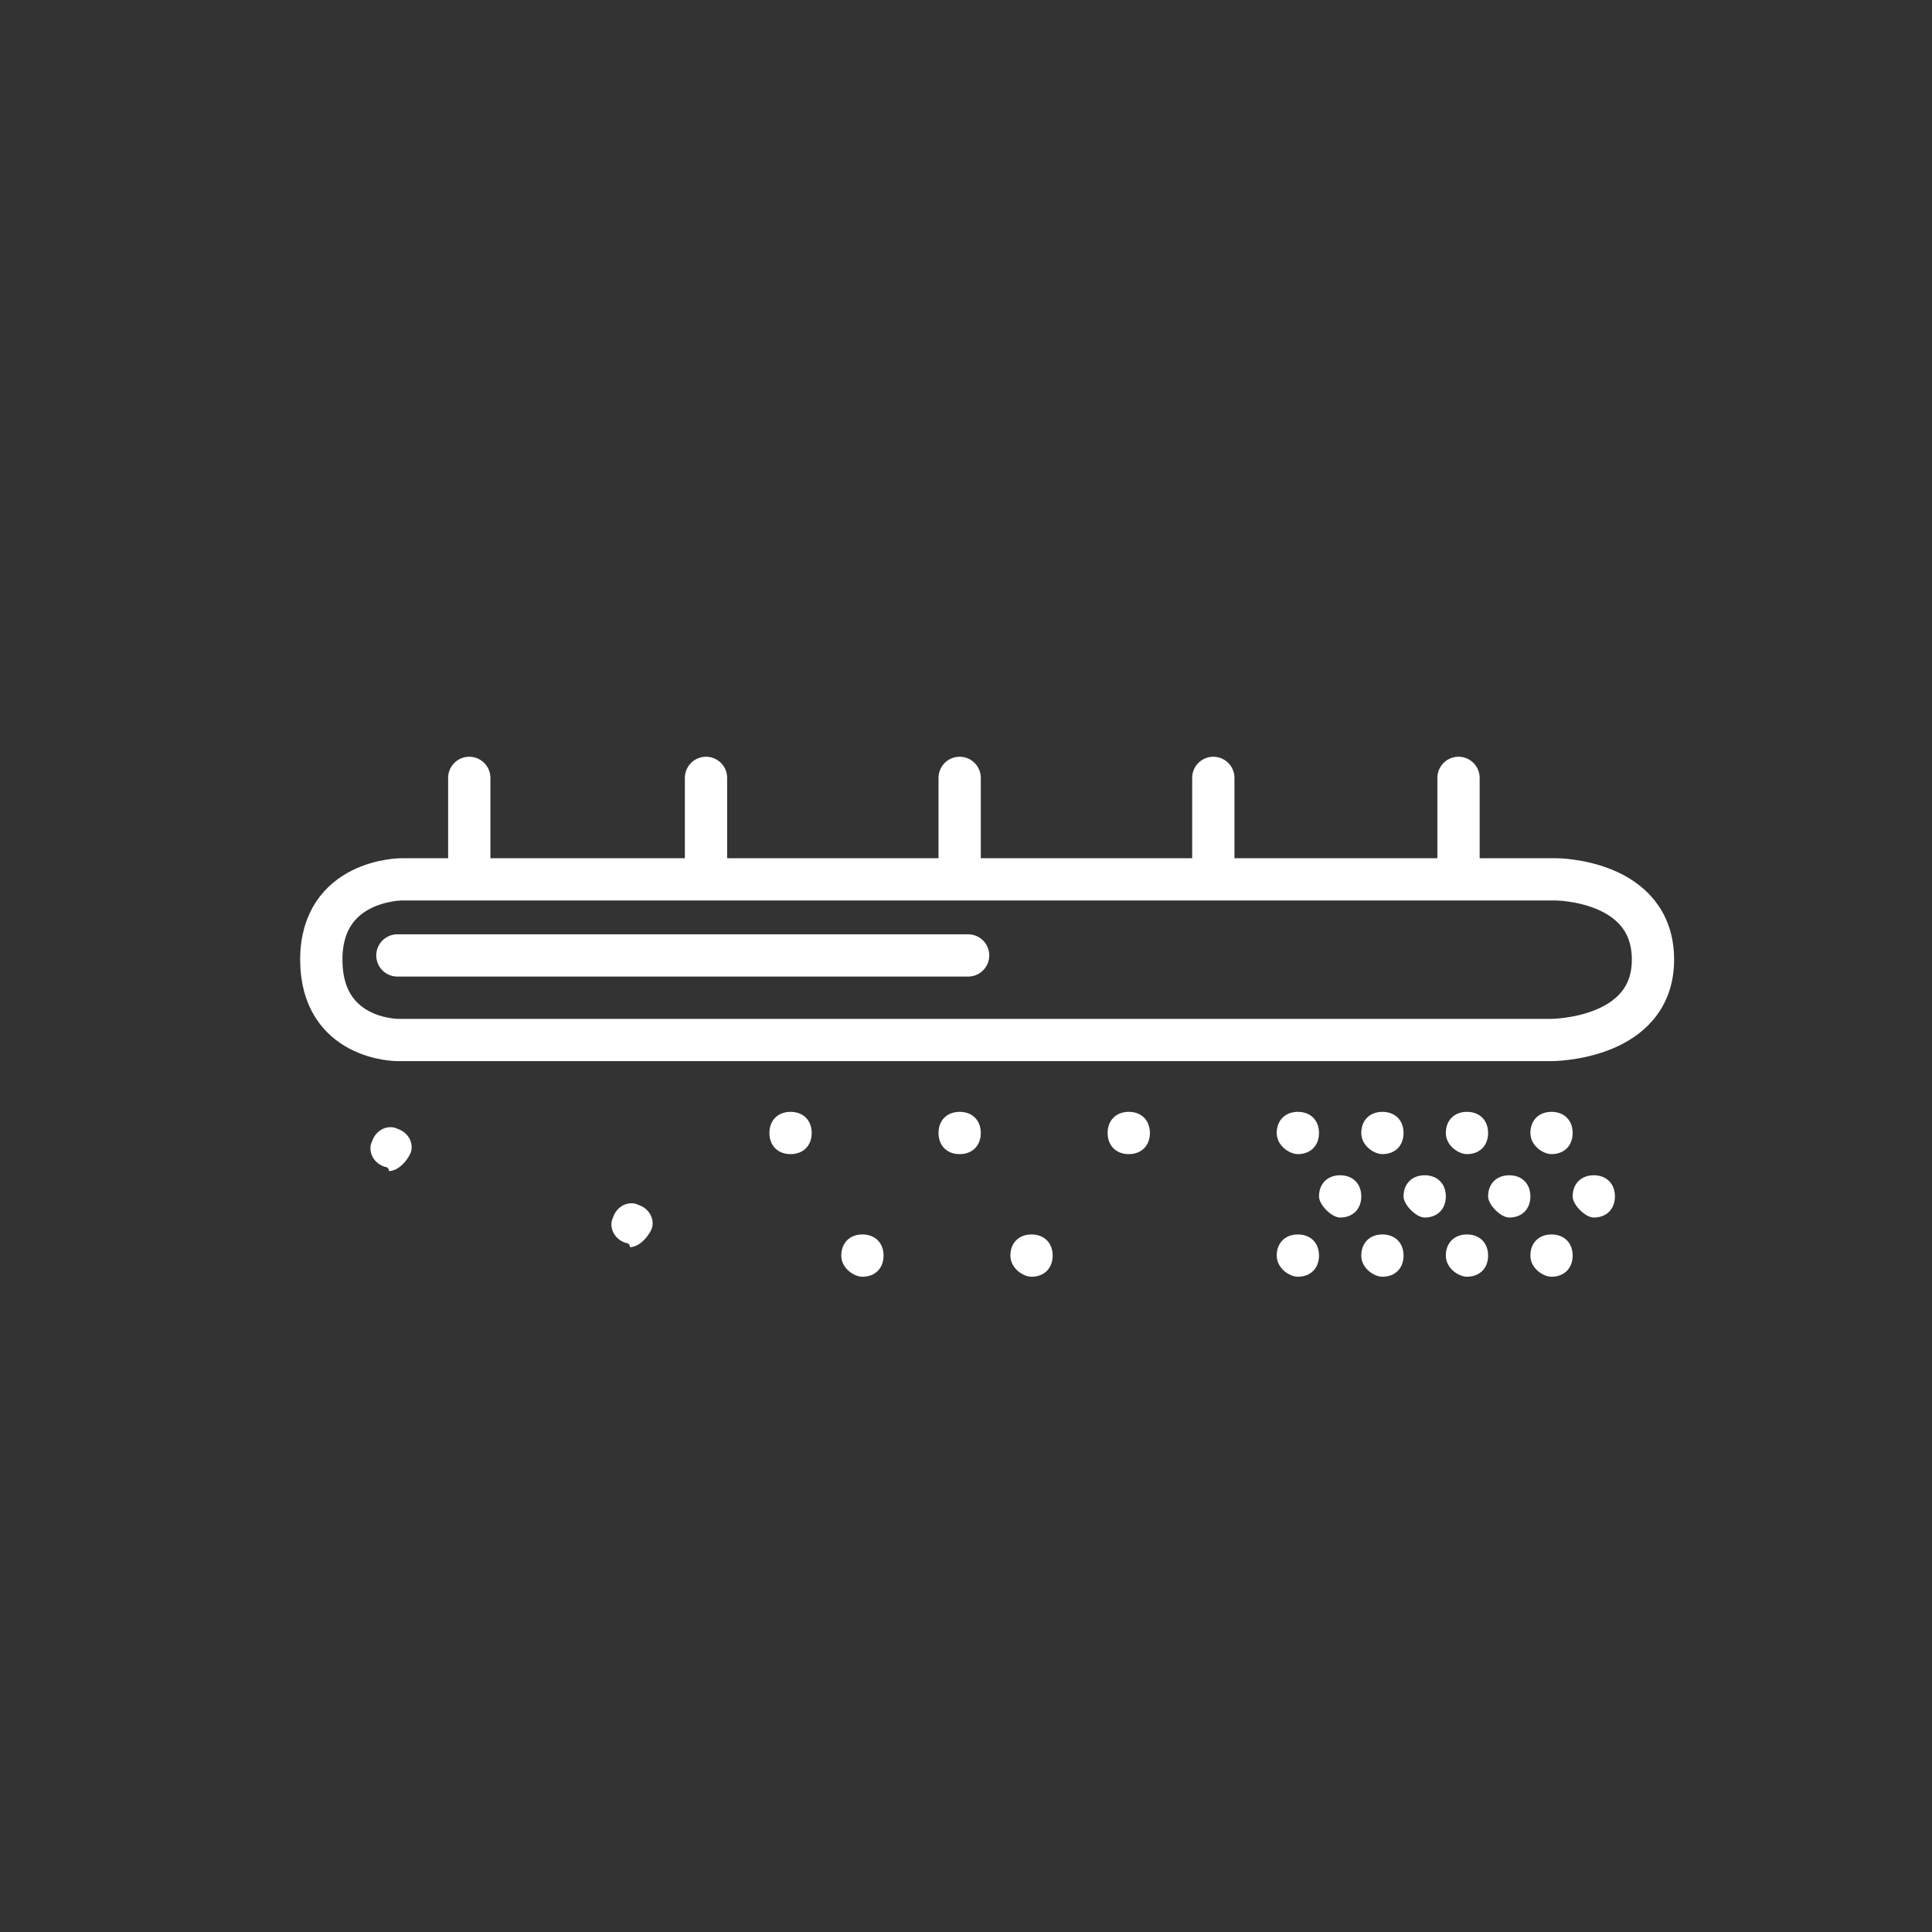 <?xml version="1.0" encoding="utf-8"?>
<!-- Generator: Adobe Illustrator 21.1.0, SVG Export Plug-In . SVG Version: 6.00 Build 0)  -->
<svg version="1.1" id="Layer_1" xmlns="http://www.w3.org/2000/svg" xmlns:xlink="http://www.w3.org/1999/xlink" x="0px" y="0px"
	 viewBox="0 0 45.7 45.7" style="enable-background:new 0 0 45.7 45.7;" xml:space="preserve">
<rect x="0" y="0" width="45.7" height="45.7" fill="#333333" stroke="none"/>
<style type="text/css">
	.st0{fill:none;stroke:#FFFFFF;stroke-linecap:round;stroke-linejoin:round;stroke-miterlimit:10;}
	.st1{fill:#FFFFFF;}
</style>
<line class="st0" x1="22.9" y1="22.6" x2="9.4" y2="22.6"/>
<g>
	<path class="st1" d="M36.2,26.8c0-0.3,0.2-0.5,0.5-0.5l0,0c0.3,0,0.5,0.2,0.5,0.5l0,0c0,0.3-0.2,0.5-0.5,0.5l0,0
		C36.5,27.3,36.2,27.1,36.2,26.8z M34.2,26.8c0-0.3,0.2-0.5,0.5-0.5l0,0c0.3,0,0.5,0.2,0.5,0.5l0,0c0,0.3-0.2,0.5-0.5,0.5l0,0
		C34.5,27.3,34.2,27.1,34.2,26.8z M32.2,26.8c0-0.3,0.2-0.5,0.5-0.5l0,0c0.3,0,0.5,0.2,0.5,0.5l0,0c0,0.3-0.2,0.5-0.5,0.5l0,0
		C32.5,27.3,32.2,27.1,32.2,26.8z M30.2,26.8c0-0.3,0.2-0.5,0.5-0.5l0,0c0.3,0,0.5,0.2,0.5,0.5l0,0c0,0.3-0.2,0.5-0.5,0.5l0,0
		C30.5,27.3,30.2,27.1,30.2,26.8z"/>
</g>
<g>
	<path class="st1" d="M37.2,28.3c0-0.3,0.2-0.5,0.5-0.5l0,0c0.3,0,0.5,0.2,0.5,0.5l0,0c0,0.3-0.2,0.5-0.5,0.5l0,0
		C37.5,28.8,37.2,28.5,37.2,28.3z M35.2,28.3c0-0.3,0.2-0.5,0.5-0.5l0,0c0.3,0,0.5,0.2,0.5,0.5l0,0c0,0.3-0.2,0.5-0.5,0.5l0,0
		C35.5,28.8,35.2,28.5,35.2,28.3z M33.2,28.3c0-0.3,0.2-0.5,0.5-0.5l0,0c0.3,0,0.5,0.2,0.5,0.5l0,0c0,0.3-0.2,0.5-0.5,0.5l0,0
		C33.5,28.8,33.2,28.5,33.2,28.3z M31.2,28.3c0-0.3,0.2-0.5,0.5-0.5l0,0c0.3,0,0.5,0.2,0.5,0.5l0,0c0,0.3-0.2,0.5-0.5,0.5l0,0
		C31.5,28.8,31.2,28.5,31.2,28.3z"/>
</g>
<g>
	<path class="st1" d="M36.2,29.7c0-0.3,0.2-0.5,0.5-0.5l0,0c0.3,0,0.5,0.2,0.5,0.5l0,0c0,0.3-0.2,0.5-0.5,0.5l0,0
		C36.5,30.2,36.2,30,36.2,29.7z M34.2,29.7c0-0.3,0.2-0.5,0.5-0.5l0,0c0.3,0,0.5,0.2,0.5,0.5l0,0c0,0.3-0.2,0.5-0.5,0.5l0,0
		C34.5,30.2,34.2,30,34.2,29.7z M32.2,29.7c0-0.3,0.2-0.5,0.5-0.5l0,0c0.3,0,0.5,0.2,0.5,0.5l0,0c0,0.3-0.2,0.5-0.5,0.5l0,0
		C32.5,30.2,32.2,30,32.2,29.7z M30.2,29.7c0-0.3,0.2-0.5,0.5-0.5l0,0c0.3,0,0.5,0.2,0.5,0.5l0,0c0,0.3-0.2,0.5-0.5,0.5l0,0
		C30.5,30.2,30.2,30,30.2,29.7z"/>
</g>
<g>
	<path class="st1" d="M14.8,29.4c-0.3-0.1-0.4-0.4-0.3-0.6l0,0c0.1-0.3,0.4-0.4,0.6-0.3l0,0c0.3,0.1,0.4,0.4,0.3,0.6l0,0
		c-0.1,0.2-0.3,0.4-0.5,0.4l0,0C14.9,29.4,14.8,29.4,14.8,29.4z M9.1,27.6c-0.3-0.1-0.4-0.4-0.3-0.6l0,0c0.1-0.3,0.4-0.4,0.6-0.3
		l0,0c0.3,0.1,0.4,0.4,0.3,0.6l0,0c-0.1,0.2-0.3,0.4-0.5,0.4l0,0C9.2,27.6,9.1,27.6,9.1,27.6z"/>
</g>
<g>
	<path class="st1" d="M26.2,26.8c0-0.3,0.2-0.5,0.5-0.5l0,0c0.3,0,0.5,0.2,0.5,0.5l0,0c0,0.3-0.2,0.5-0.5,0.5l0,0
		C26.4,27.3,26.2,27.1,26.2,26.8z M22.2,26.8c0-0.3,0.2-0.5,0.5-0.5l0,0c0.3,0,0.5,0.2,0.5,0.5l0,0c0,0.3-0.2,0.5-0.5,0.5l0,0
		C22.4,27.3,22.2,27.1,22.2,26.8z M18.2,26.8c0-0.3,0.2-0.5,0.5-0.5l0,0c0.3,0,0.5,0.2,0.5,0.5l0,0c0,0.3-0.2,0.5-0.5,0.5l0,0
		C18.4,27.3,18.2,27.1,18.2,26.8z"/>
</g>
<g>
	<path class="st1" d="M23.9,29.7c0-0.3,0.2-0.5,0.5-0.5l0,0c0.3,0,0.5,0.2,0.5,0.5l0,0c0,0.3-0.2,0.5-0.5,0.5l0,0
		C24.2,30.2,23.9,30,23.9,29.7z M19.9,29.7c0-0.3,0.2-0.5,0.5-0.5l0,0c0.3,0,0.5,0.2,0.5,0.5l0,0c0,0.3-0.2,0.5-0.5,0.5l0,0
		C20.2,30.2,19.9,30,19.9,29.7z"/>
</g>
<path class="st0" d="M36.7,24.6H9.4c0,0-1.8,0-1.8-1.9s1.9-1.9,1.9-1.9h27.3c0,0,2.3,0,2.3,1.9S36.7,24.6,36.7,24.6z"/>
<line class="st0" x1="22.7" y1="20.5" x2="22.7" y2="18.4"/>
<line class="st0" x1="11.1" y1="20.5" x2="11.1" y2="18.4"/>
<line class="st0" x1="16.7" y1="20.5" x2="16.7" y2="18.4"/>
<line class="st0" x1="28.7" y1="20.5" x2="28.7" y2="18.4"/>
<line class="st0" x1="34.5" y1="20.5" x2="34.5" y2="18.4"/>
</svg>
